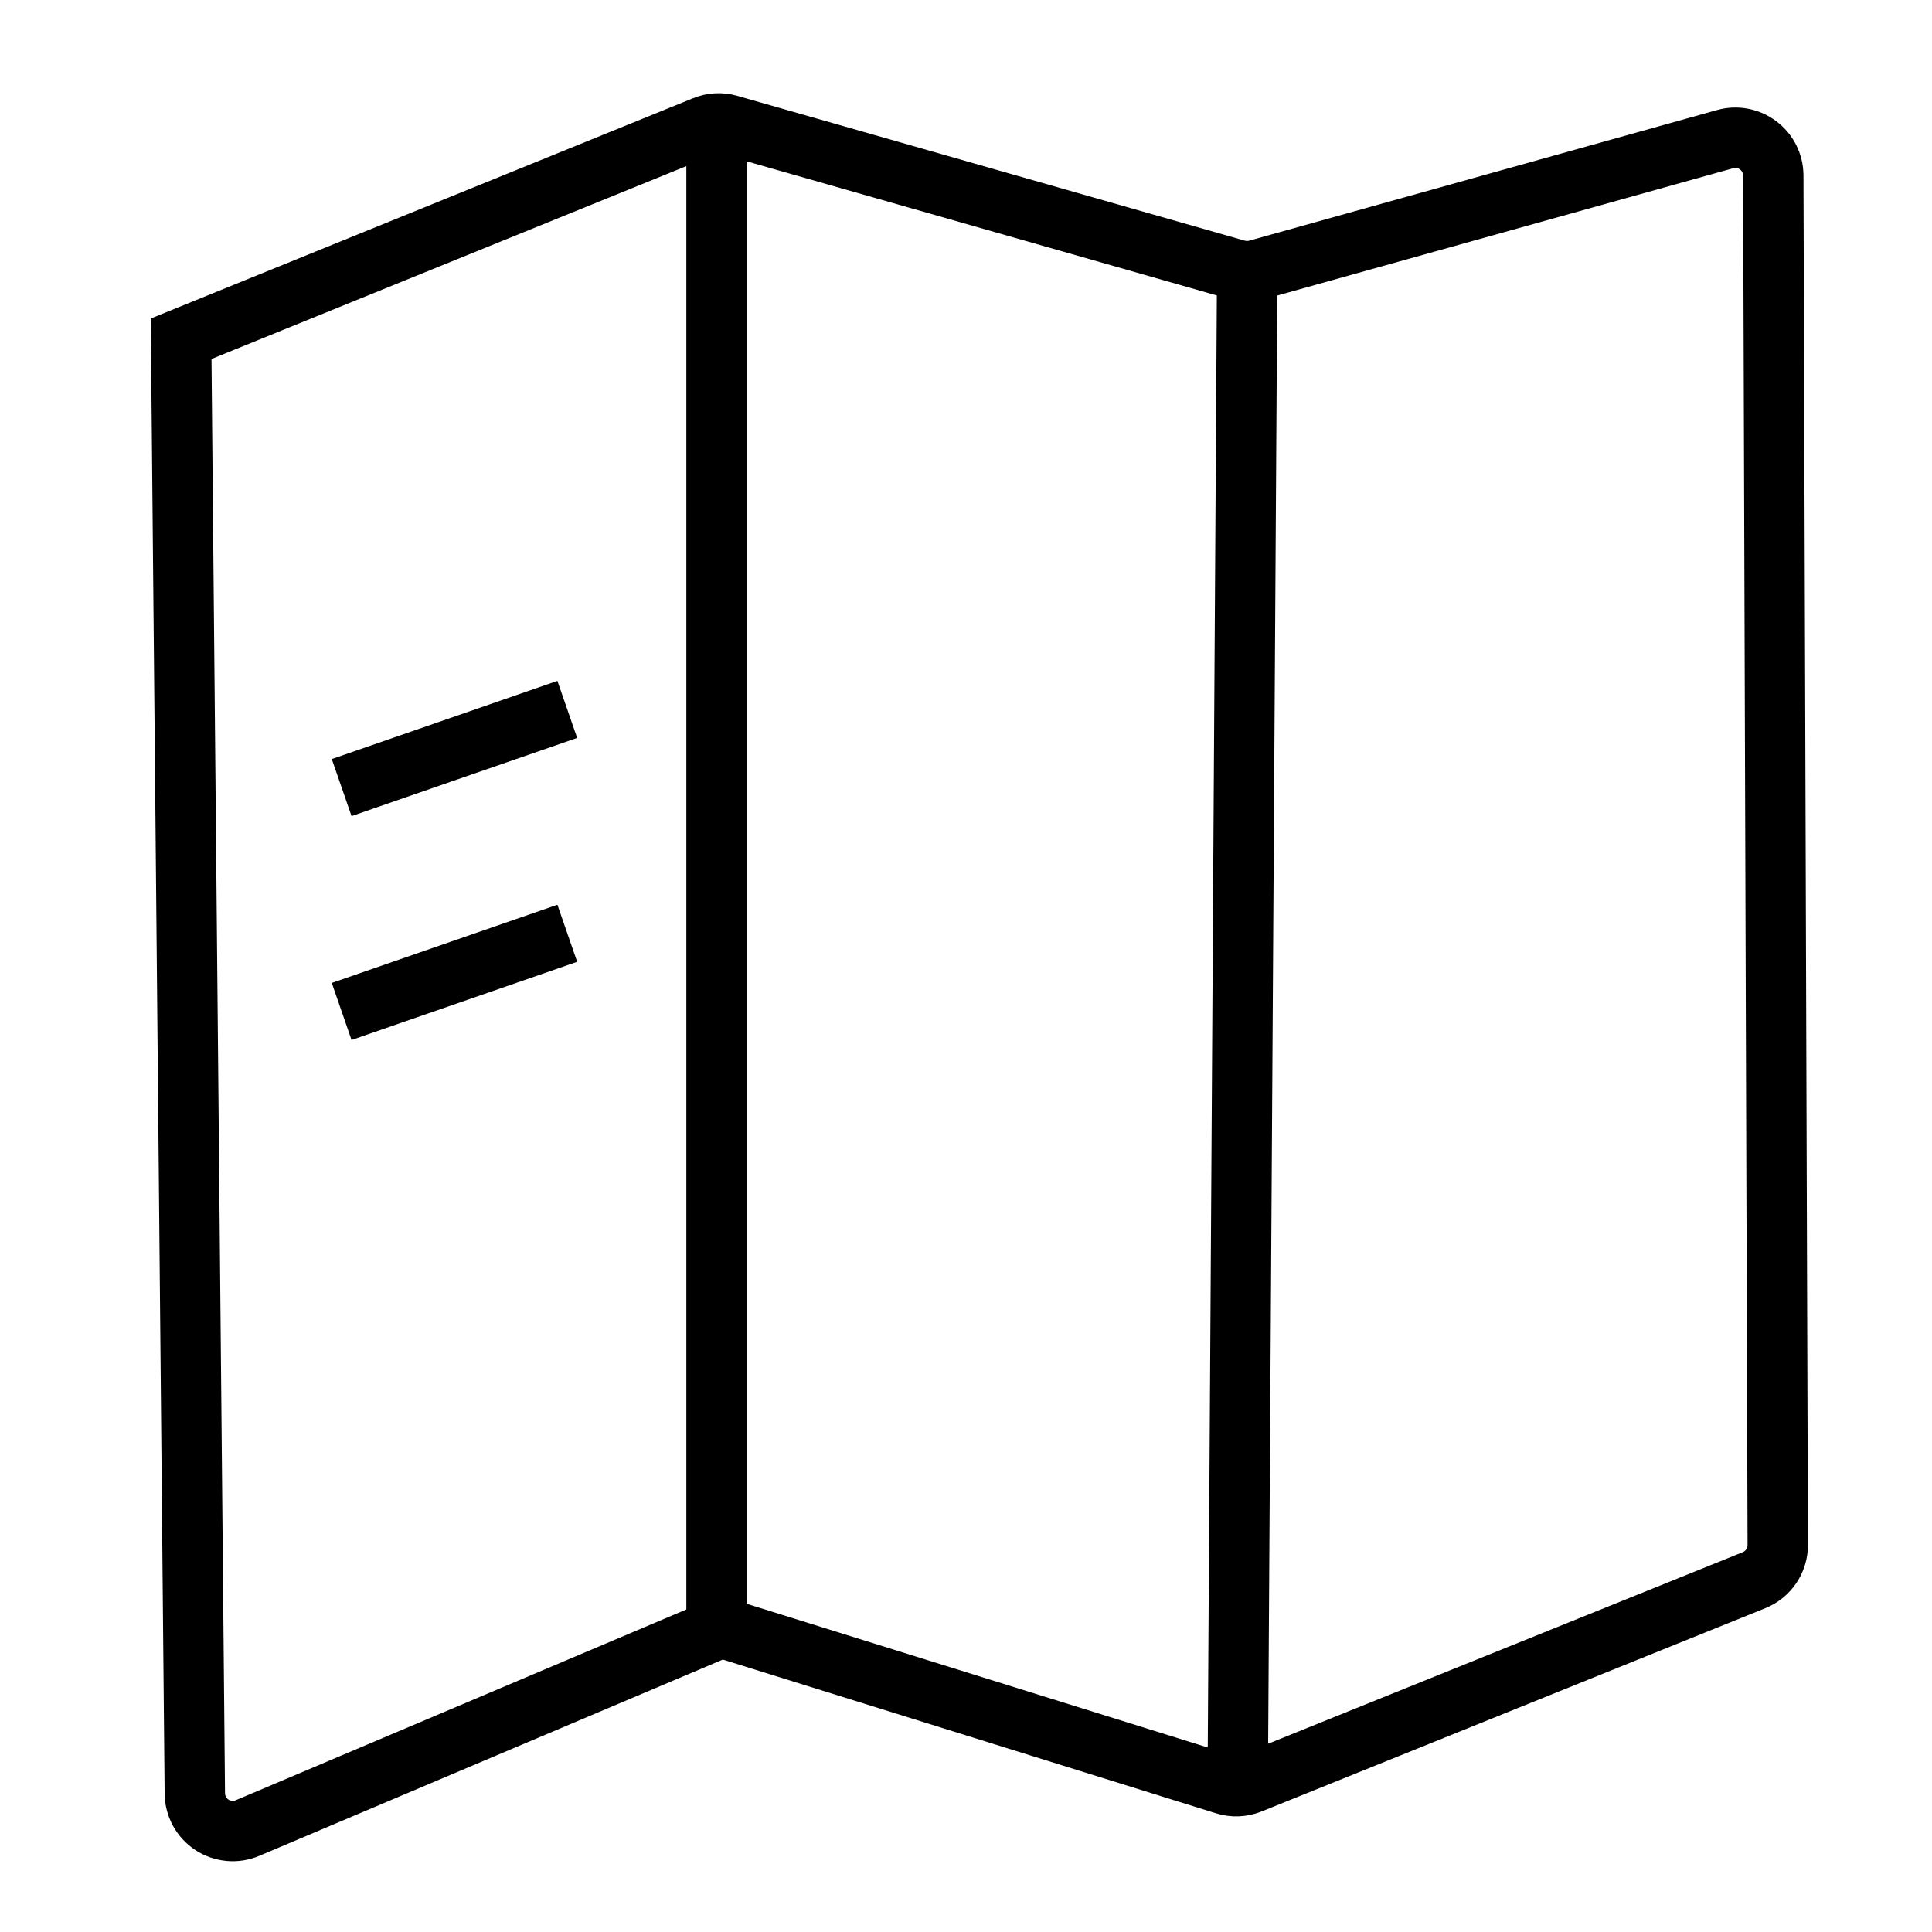 <?xml version="1.0" encoding="UTF-8"?>
<svg width="32px" height="32px" viewBox="0 0 32 32" version="1.1" xmlns="http://www.w3.org/2000/svg" xmlns:xlink="http://www.w3.org/1999/xlink">
    <!-- Generator: Sketch 55.2 (78181) - https://sketchapp.com -->
    <title>组 207</title>
    <desc>Created with Sketch.</desc>
    <g id="政企图片" stroke="none" stroke-width="1" fill="none" fill-rule="evenodd">
        <g id="C政企延长服务保备份" transform="translate(-852, -4687)">
            <g id="组-207" transform="translate(852, 4687)">
                <rect id="矩形_463" x="0" y="0" width="32" height="32"></rect>
                <g id="组_204" transform="translate(3, 2)" stroke="#000000">
                    <g id="组_204-2">
                        <path d="M0,3.611 L0.227,27.705 C0.229,27.915 0.335,28.11 0.51,28.225 C0.686,28.34 0.907,28.36 1.1,28.278 L8.946,24.956 L17.287,27.556 C17.425,27.6 17.574,27.594 17.709,27.54 L26.052,24.173 C26.29,24.077 26.446,23.846 26.445,23.589 L26.371,0.905 C26.37,0.709 26.277,0.524 26.12,0.407 C25.963,0.289 25.76,0.251 25.571,0.305 L17.825,2.468 C17.713,2.499 17.596,2.499 17.484,2.468 L9.074,0.068 C8.939,0.029 8.795,0.037 8.665,0.091 L0,3.611 Z" id="路径_16"></path>
                        <path d="M2.659,11.045 L6.396,9.75" id="直线_1"></path>
                        <path d="M2.659,14.753 L6.396,13.458" id="直线_2"></path>
                        <path d="M8.868,0 L8.868,24.954" id="直线_3"></path>
                        <path d="M17.657,2.511 L17.5,27.622" id="直线_4"></path>
                    </g>
                </g>
            </g>
        </g>
    </g>
</svg>